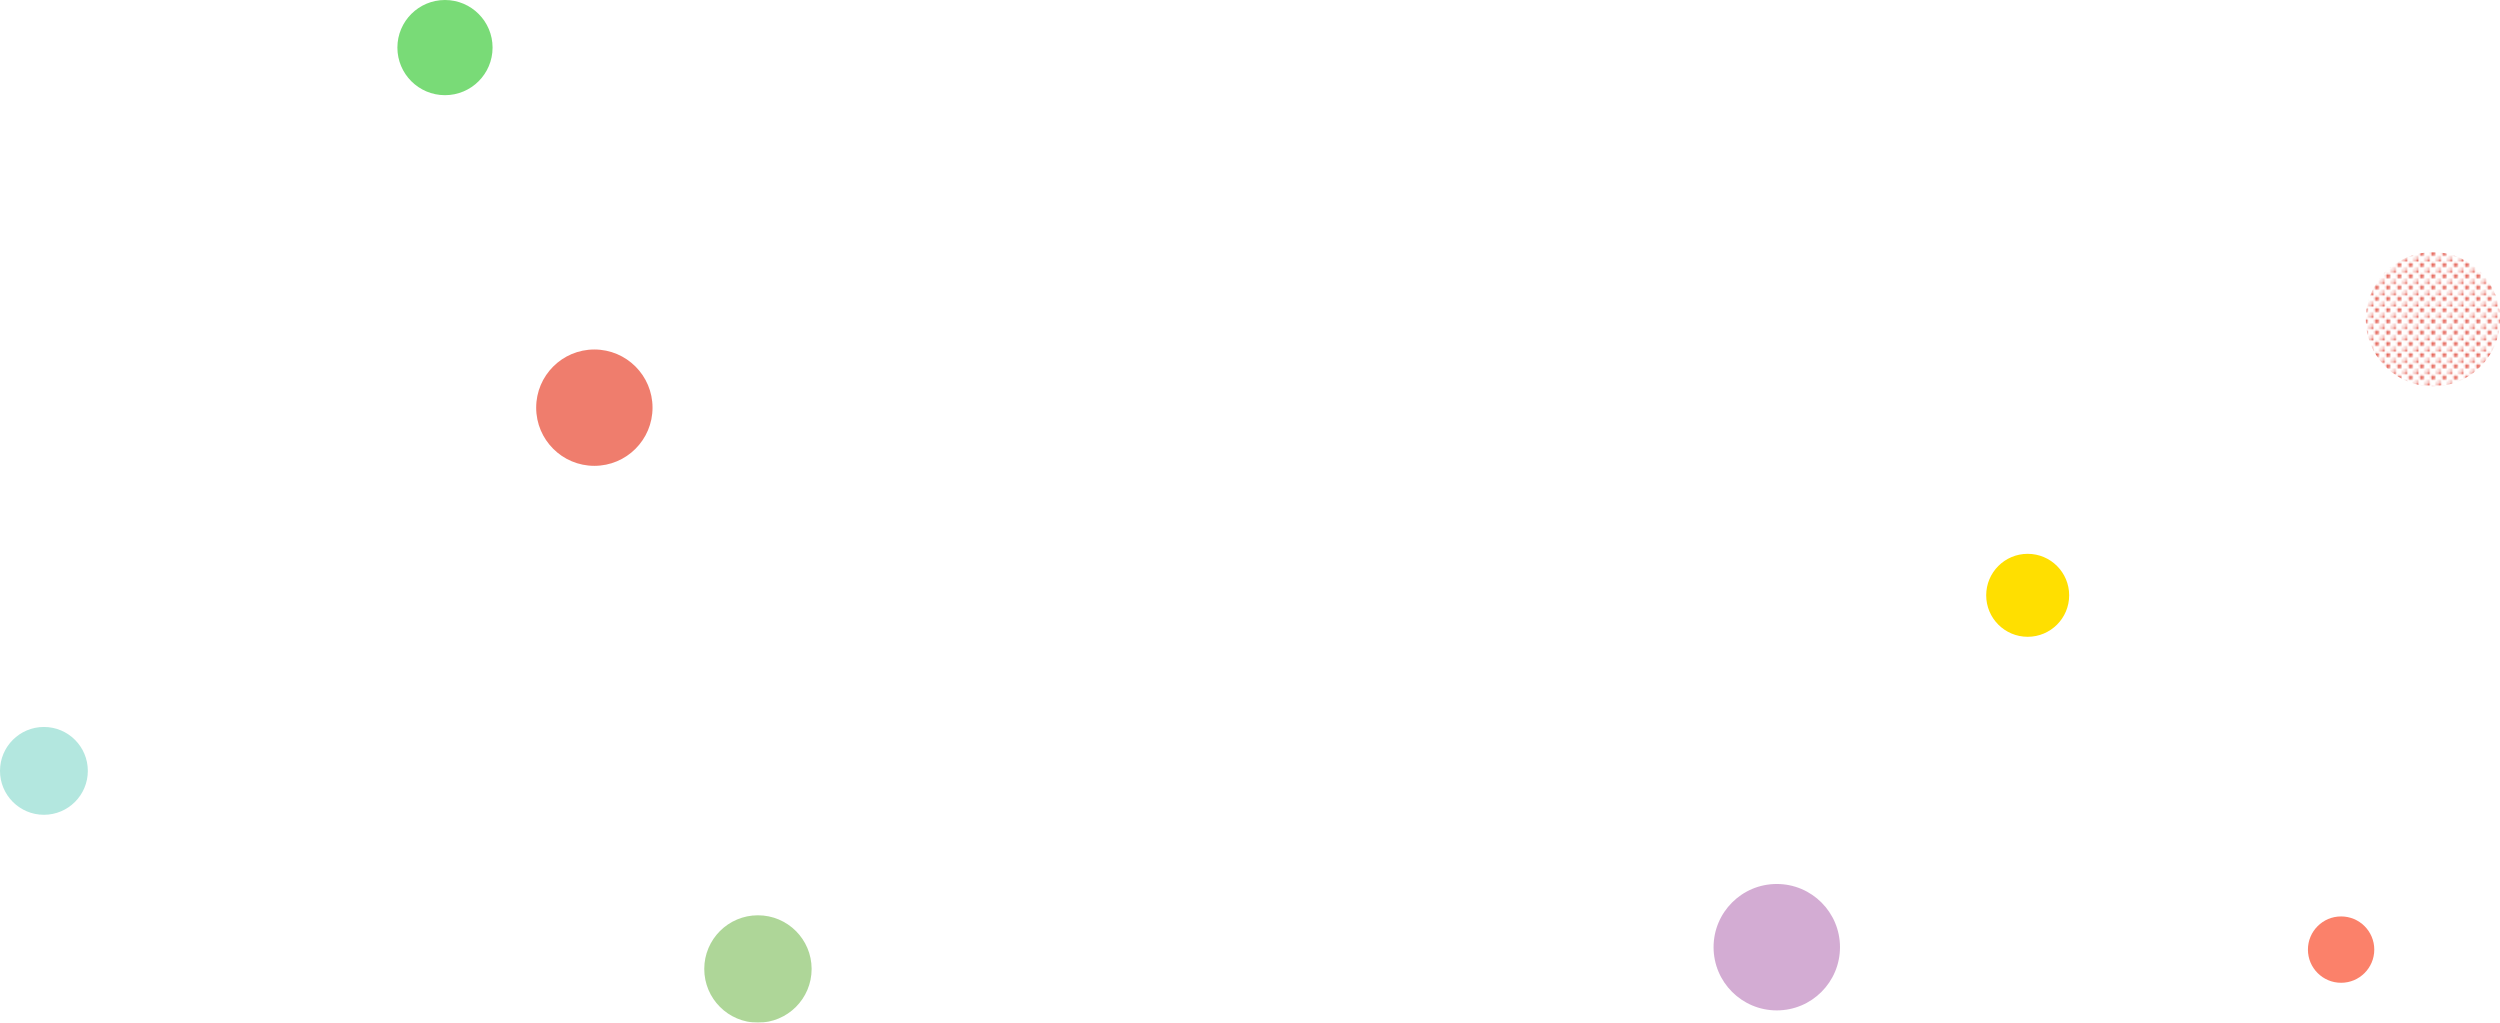 <?xml version="1.0" encoding="UTF-8"?><svg xmlns="http://www.w3.org/2000/svg" width="1957.84" height="800.88" xmlns:xlink="http://www.w3.org/1999/xlink" viewBox="0 0 1957.84 800.88"><defs><style>.cls-1{fill:none;}.cls-2{fill:#f94b2b;}.cls-3{fill:#00af92;}.cls-4{fill:#ffdf00;}.cls-5{fill:#8bc56c;}.cls-6{fill:#df4132;}.cls-7{fill:#27c523;}.cls-8{fill:#e84730;}.cls-8,.cls-9,.cls-10{opacity:.7;}.cls-8,.cls-10{mix-blend-mode:multiply;}.cls-11{opacity:.3;}.cls-12{opacity:.62;}.cls-13{isolation:isolate;}.cls-14{fill:url(#Unnamed_Pattern_6);}.cls-14,.cls-15{opacity:.8;}.cls-15{fill:#fff;}.cls-16{fill:#923092;opacity:.4;}</style><pattern id="Unnamed_Pattern_6" x="0" y="0" width="5.67" height="5.67" patternTransform="translate(7166.86 -2663.18) scale(1.47)" patternUnits="userSpaceOnUse" viewBox="0 0 5.67 5.67"><g><rect class="cls-1" y="0" width="5.67" height="5.67"/><path class="cls-1" d="M4.54,5.67H1.13C1.13,5.04,.63,4.54,0,4.54V1.13C.63,1.13,1.13,.63,1.13,0h3.4c0,.63,.51,1.13,1.13,1.13v3.4c-.63,0-1.13,.51-1.13,1.13Zm-.57-2.83c0-.63-.51-1.13-1.13-1.13s-1.13,.51-1.13,1.13,.51,1.13,1.13,1.13,1.13-.51,1.13-1.13Z"/><path class="cls-6" d="M2.83,1.7c-.63,0-1.13,.51-1.13,1.13s.51,1.13,1.13,1.13,1.13-.51,1.13-1.13-.51-1.13-1.13-1.13Z"/><path class="cls-6" d="M5.67,1.13V0h-1.13c0,.63,.51,1.13,1.13,1.13Z"/><path class="cls-6" d="M1.13,0H0V1.13C.63,1.13,1.13,.63,1.13,0Z"/><path class="cls-6" d="M5.67,4.54c-.63,0-1.13,.51-1.13,1.13h1.13v-1.13Z"/><path class="cls-6" d="M0,4.54v1.13H1.13C1.13,5.04,.63,4.54,0,4.54Z"/></g></pattern></defs><g class="cls-13"><g id="_レイヤー_2"><g id="au2"><circle class="cls-14" cx="1905.31" cy="250.04" r="52.54"/><circle class="cls-16" cx="1391.46" cy="741.78" r="49.5"/><g class="cls-9"><circle class="cls-5" cx="593.57" cy="758.84" r="42.04"/></g><circle class="cls-8" cx="465.46" cy="319.26" r="45.56"/><g class="cls-11"><circle class="cls-3" cx="34.39" cy="603.7" r="34.39"/></g><g class="cls-10"><circle class="cls-2" cx="1833.4" cy="743.67" r="25.98"/></g><g class="cls-12"><circle class="cls-7" cx="348.48" cy="37.27" r="37.27"/></g><circle class="cls-4" cx="1587.95" cy="466.21" r="32.49"/><circle class="cls-15" cx="1805.86" cy="65.07" r="51.1"/></g></g></g></svg>
